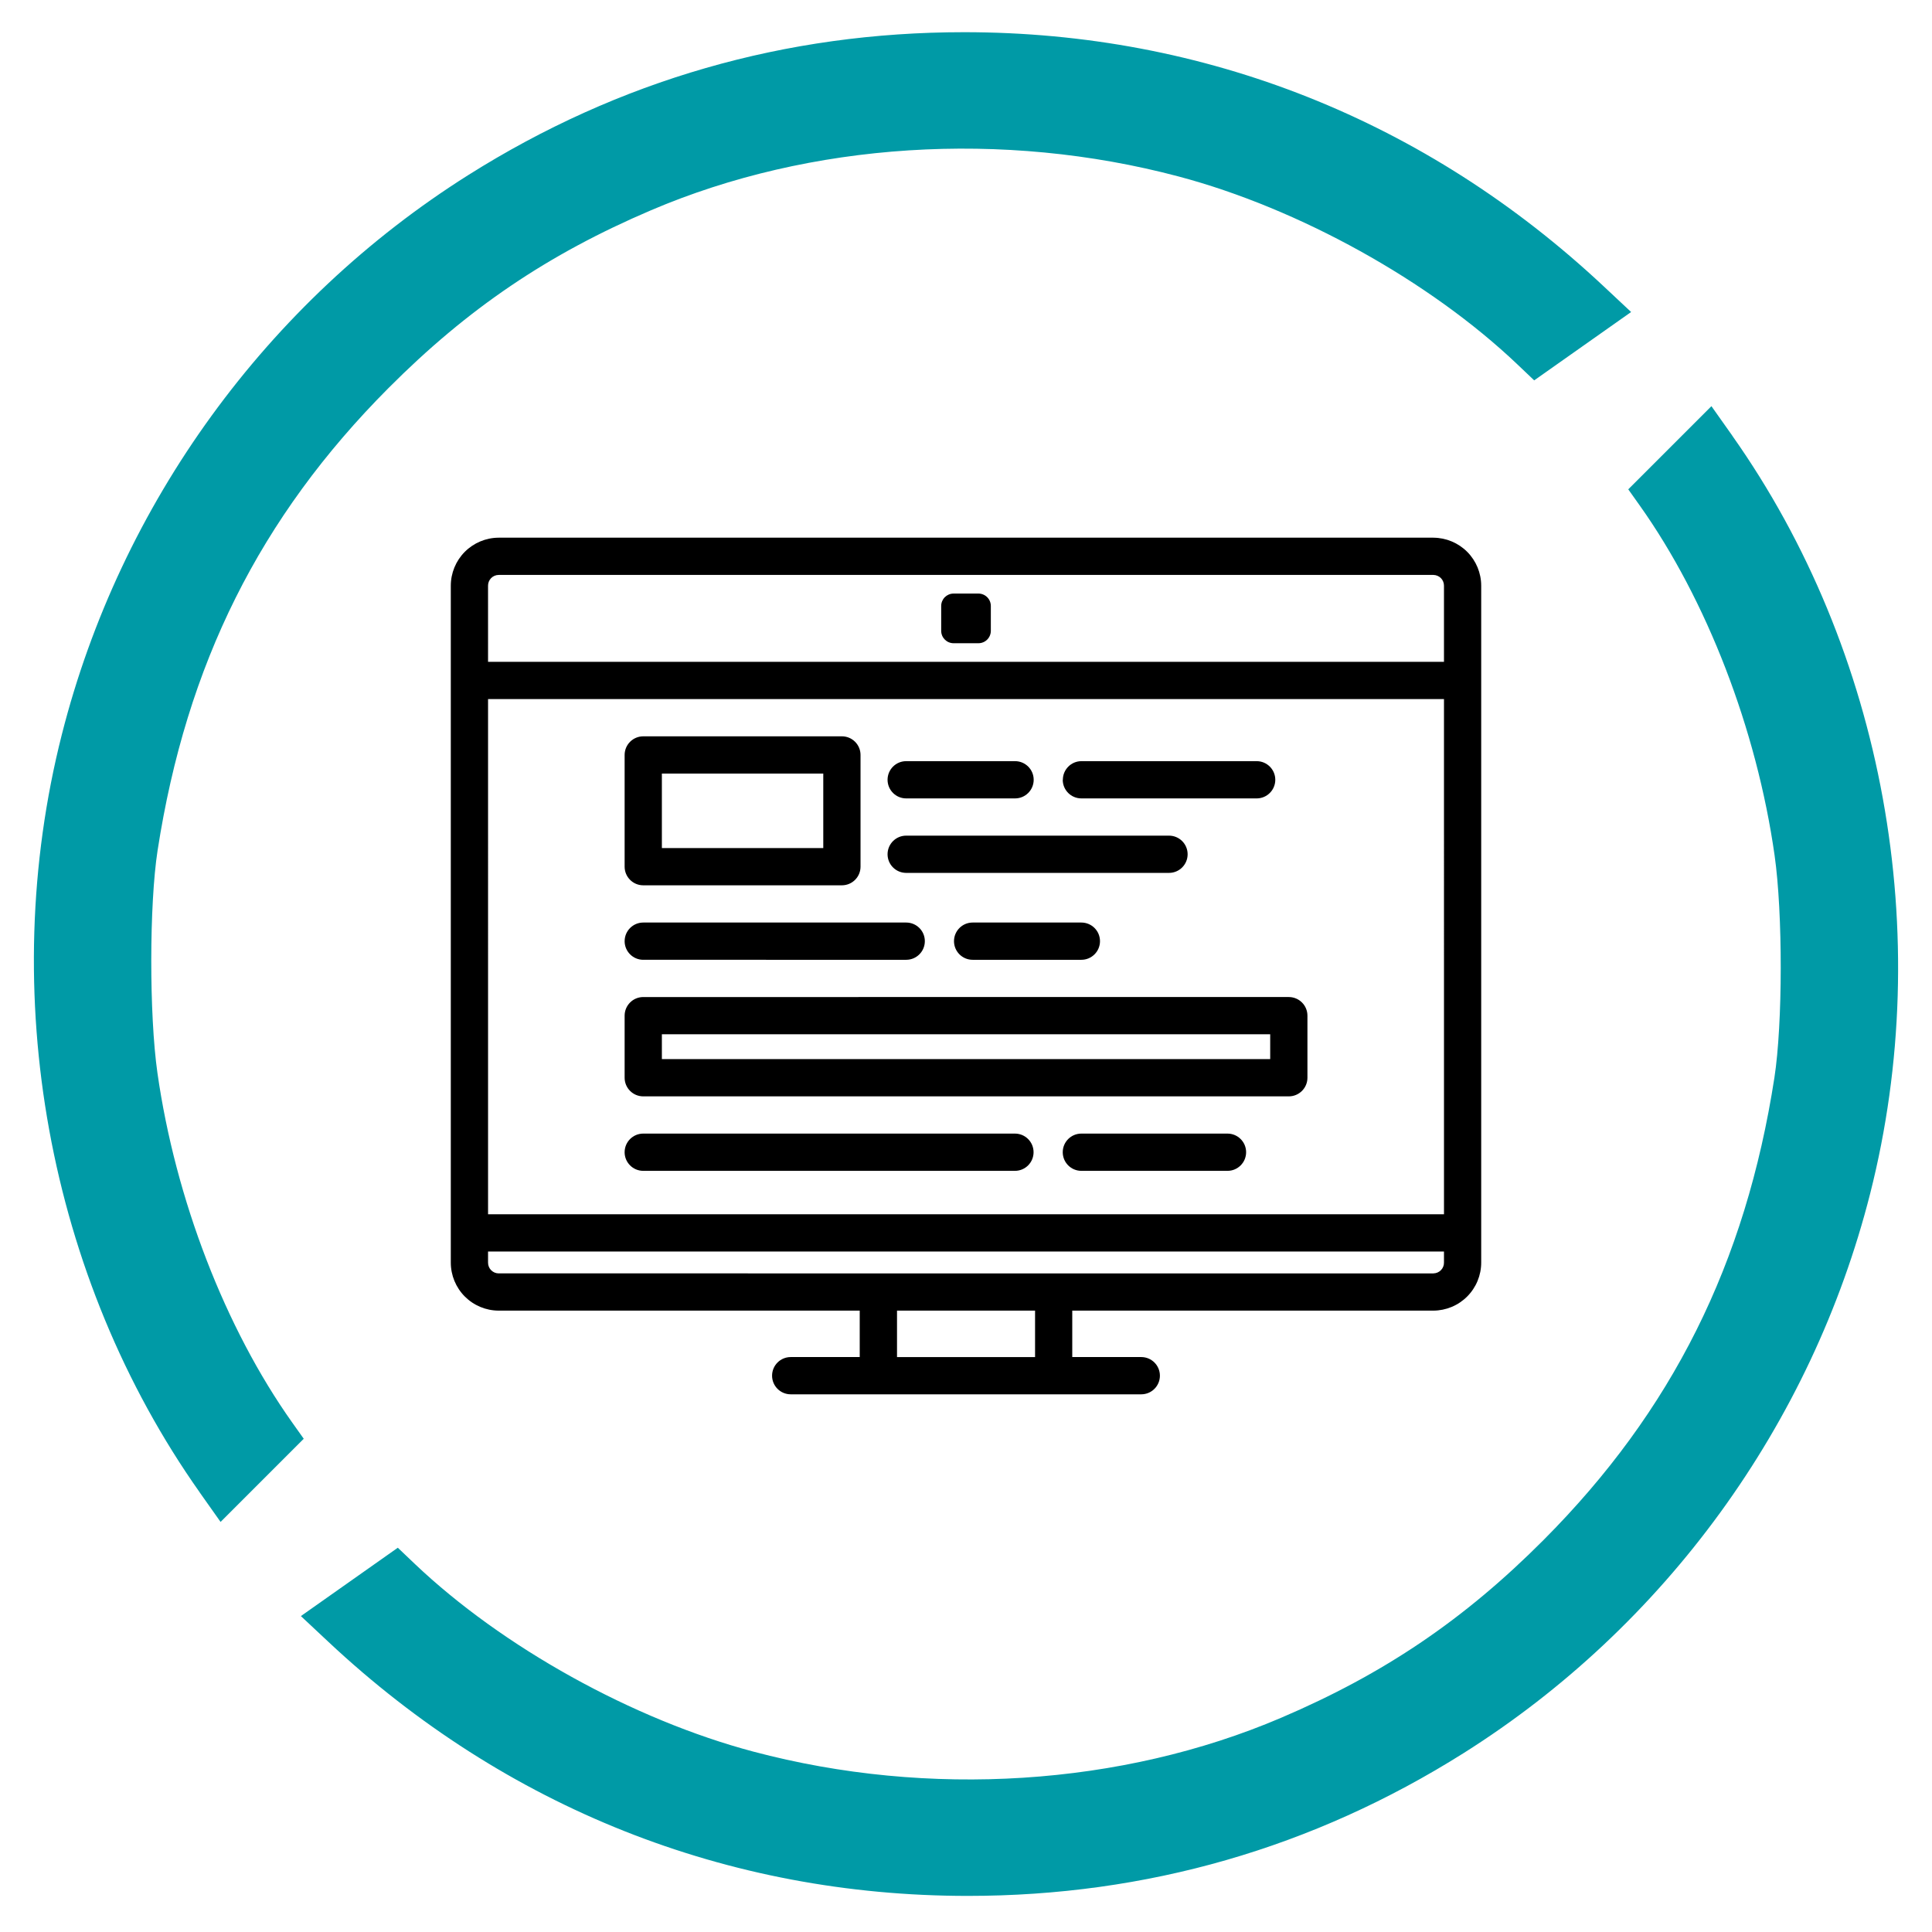 <?xml version="1.0" encoding="UTF-8" standalone="no"?>
<!-- Created with Inkscape (http://www.inkscape.org/) -->

<svg
   width="150mm"
   height="150mm"
   viewBox="0 0 150 150"
   version="1.1"
   id="svg5366"
   inkscape:version="1.2.1 (9c6d41e410, 2022-07-14)"
   sodipodi:docname="model_icon.svg"
   inkscape:export-filename="structure\face-to-face.png"
   inkscape:export-xdpi="42.333332"
   inkscape:export-ydpi="42.333332"
   xmlns:inkscape="http://www.inkscape.org/namespaces/inkscape"
   xmlns:sodipodi="http://sodipodi.sourceforge.net/DTD/sodipodi-0.dtd"
   xmlns="http://www.w3.org/2000/svg"
   xmlns:svg="http://www.w3.org/2000/svg">
  <sodipodi:namedview
     id="namedview5368"
     pagecolor="#ffffff"
     bordercolor="#000000"
     borderopacity="0.25"
     inkscape:showpageshadow="2"
     inkscape:pageopacity="0.0"
     inkscape:pagecheckerboard="0"
     inkscape:deskcolor="#d1d1d1"
     inkscape:document-units="mm"
     showgrid="false"
     inkscape:zoom="0.52724989"
     inkscape:cx="-256.99389"
     inkscape:cy="216.21626"
     inkscape:window-width="1920"
     inkscape:window-height="1017"
     inkscape:window-x="-8"
     inkscape:window-y="-8"
     inkscape:window-maximized="1"
     inkscape:current-layer="layer2" />
  <defs
     id="defs5363">
    <clipPath
       clipPathUnits="userSpaceOnUse"
       id="clipPath3506">
      <g
         id="g3510"
         transform="translate(-178.497,-257.423)">
        <path
           d="M 0,362.835 H 566.929 V 0 H 0 Z"
           id="path3508"
           inkscape:connector-curvature="0" />
      </g>
    </clipPath>
  </defs>
  <g
     inkscape:groupmode="layer"
     id="layer2"
     inkscape:label="base"
     style="display:inline">
    <path
       style="display:inline;fill:#009aa6;fill-opacity:1;stroke-width:0.064"
       d="m 6.32,27.692 c -2.604,-3.686 -3.491,-8.557 -2.365,-12.995 1.004,-3.959 3.52,-7.42 6.972,-9.595 2.579,-1.625 5.437,-2.448 8.5,-2.448 4.123,0 7.927,1.511 10.962,4.354 l 0.474,0.444 -0.831,0.586 -0.831,0.586 -0.289,-0.275 c -1.504,-1.43 -3.747,-2.674 -5.808,-3.221 -3.008,-0.799 -6.313,-0.588 -9.046,0.579 -1.771,0.756 -3.144,1.686 -4.503,3.05 -2.204,2.212 -3.464,4.736 -3.958,7.927 -0.143,0.927 -0.145,2.816 -0.003,3.813 0.308,2.164 1.163,4.38 2.313,5.999 l 0.196,0.276 -0.713,0.713 -0.713,0.713 -0.358,-0.506 z"
       id="path4155-8"
       inkscape:label="p5"
       transform="matrix(-4.528,0,0,-4.528,163.108,159.215)" />
    <path
       style="display:inline;fill:#009aa6;fill-opacity:1;stroke-width:0.064"
       d="m 6.32,27.692 c -2.604,-3.686 -3.491,-8.557 -2.365,-12.995 1.004,-3.959 3.52,-7.42 6.972,-9.595 2.579,-1.625 5.437,-2.448 8.5,-2.448 4.123,0 7.927,1.511 10.962,4.354 l 0.474,0.444 -0.831,0.586 -0.831,0.586 -0.289,-0.275 c -1.504,-1.43 -3.747,-2.674 -5.808,-3.221 -3.008,-0.799 -6.313,-0.588 -9.046,0.579 -1.771,0.756 -3.144,1.686 -4.503,3.05 -2.204,2.212 -3.464,4.736 -3.958,7.927 -0.143,0.927 -0.145,2.816 -0.003,3.813 0.308,2.164 1.163,4.38 2.313,5.999 l 0.196,0.276 -0.713,0.713 -0.713,0.713 -0.358,-0.506 z"
       id="path4155"
       inkscape:label="p1"
       transform="matrix(4.528,0,0,4.528,-13.108,-9.518)" />
    <path
       d="M 111.29,41.746 H 38.711 c -0.986,0.005 -1.93,0.401 -2.626,1.099 C 35.39,43.545 35,44.491 35,45.477 v 52.55 c 0,0.986 0.39,1.932 1.085,2.631 0.696,0.699 1.64,1.095 2.626,1.099 h 28.038 v 3.605 h -5.359 c -0.799,0 -1.446,0.647 -1.446,1.446 0,0.799 0.647,1.446 1.446,1.446 h 27.219 c 0.799,0 1.446,-0.647 1.446,-1.446 0,-0.798 -0.647,-1.446 -1.446,-1.446 h -5.359 v -3.605 h 28.038 c 0.986,-0.005 1.93,-0.4 2.626,-1.099 C 114.61,99.959 115,99.013 115,98.027 V 45.477 c 0,-0.986 -0.39,-1.932 -1.085,-2.631 -0.696,-0.699 -1.64,-1.094 -2.626,-1.099 z m -72.569,2.892 h 72.569 c 0.22,0.003 0.43,0.093 0.584,0.249 0.153,0.157 0.238,0.369 0.236,0.589 V 51.385 H 37.892 l -4.9e-4,-5.909 c -0.002,-0.22 0.083,-0.432 0.236,-0.589 0.154,-0.157 0.364,-0.247 0.584,-0.249 z m 73.39,49.639 H 37.893 l -4.9e-4,-40.001 h 74.218 z M 80.362,105.362 H 69.644 v -3.605 h 10.718 z m 30.93,-6.496 H 38.712 c -0.22,-0.002 -0.43,-0.093 -0.584,-0.25 -0.153,-0.157 -0.238,-0.369 -0.236,-0.589 v -0.858 h 74.218 v 0.838 l 6.9e-4,4.88e-4 c 0.007,0.223 -0.075,0.44 -0.229,0.601 -0.154,0.161 -0.367,0.254 -0.59,0.257 z M 73.074,48.975 V 47.047 c 0,-0.533 0.432,-0.963 0.963,-0.963 h 1.928 c 0.255,0 0.5,0.102 0.681,0.282 0.181,0.181 0.282,0.426 0.282,0.682 v 1.928 c 0,0.256 -0.102,0.501 -0.282,0.682 -0.181,0.181 -0.426,0.282 -0.681,0.282 h -1.928 c -0.532,0 -0.963,-0.432 -0.963,-0.964 z m -4.164,11.567 c 0,-0.799 0.647,-1.446 1.446,-1.446 h 8.453 c 0.798,0 1.446,0.647 1.446,1.446 0,0.798 -0.647,1.446 -1.446,1.446 h -8.453 c -0.799,0 -1.446,-0.647 -1.446,-1.446 z m 13.61,0 c 0,-0.799 0.647,-1.446 1.446,-1.446 h 13.601 c 0.798,0 1.446,0.647 1.446,1.446 0,0.798 -0.647,1.446 -1.446,1.446 H 83.957 c -0.798,0 -1.446,-0.647 -1.446,-1.446 z m -13.61,5.783 c 0,-0.798 0.647,-1.446 1.446,-1.446 h 20.405 c 0.799,0 1.446,0.647 1.446,1.446 0,0.799 -0.647,1.446 -1.446,1.446 H 70.356 c -0.799,0 -1.446,-0.647 -1.446,-1.446 z M 48.496,89.458 c 0,-0.799 0.647,-1.446 1.446,-1.446 h 28.858 c 0.799,0 1.446,0.647 1.446,1.446 0,0.798 -0.647,1.446 -1.446,1.446 H 49.941 c -0.798,0 -1.446,-0.647 -1.446,-1.446 z m 48.252,0 c 0,0.798 -0.647,1.446 -1.446,1.446 H 83.957 c -0.798,0 -1.446,-0.647 -1.446,-1.446 0,-0.799 0.647,-1.446 1.446,-1.446 H 95.302 c 0.798,0 1.446,0.647 1.446,1.446 z M 83.957,71.626 c 0.799,0 1.446,0.647 1.446,1.446 0,0.799 -0.647,1.446 -1.446,1.446 h -8.443 c -0.799,0 -1.446,-0.647 -1.446,-1.446 0,-0.798 0.647,-1.446 1.446,-1.446 z m -35.46,1.446 c 0,-0.798 0.647,-1.446 1.446,-1.446 h 20.415 c 0.799,0 1.446,0.647 1.446,1.446 0,0.799 -0.647,1.446 -1.446,1.446 H 49.942 c -0.798,0 -1.446,-0.647 -1.446,-1.446 z m 1.446,-4.337 h 15.422 c 0.799,0 1.446,-0.647 1.446,-1.446 v -8.675 c 0,-0.798 -0.647,-1.446 -1.446,-1.446 H 49.942 c -0.798,0 -1.446,0.647 -1.446,1.446 v 8.675 c 0,0.798 0.647,1.446 1.446,1.446 z M 51.388,60.06 h 12.531 v 5.784 H 51.388 Z m -1.446,25.061 h 50.121 c 0.798,0 1.446,-0.647 1.446,-1.446 v -4.819 c 0,-0.799 -0.647,-1.446 -1.446,-1.446 H 49.942 c -0.798,0 -1.446,0.647 -1.446,1.446 v 4.819 c 0,0.799 0.647,1.446 1.446,1.446 z M 51.388,80.301 h 47.23 v 1.928 H 51.388 Z"
       id="path793"
       style="stroke-width:0.172" />
  </g>
</svg>
